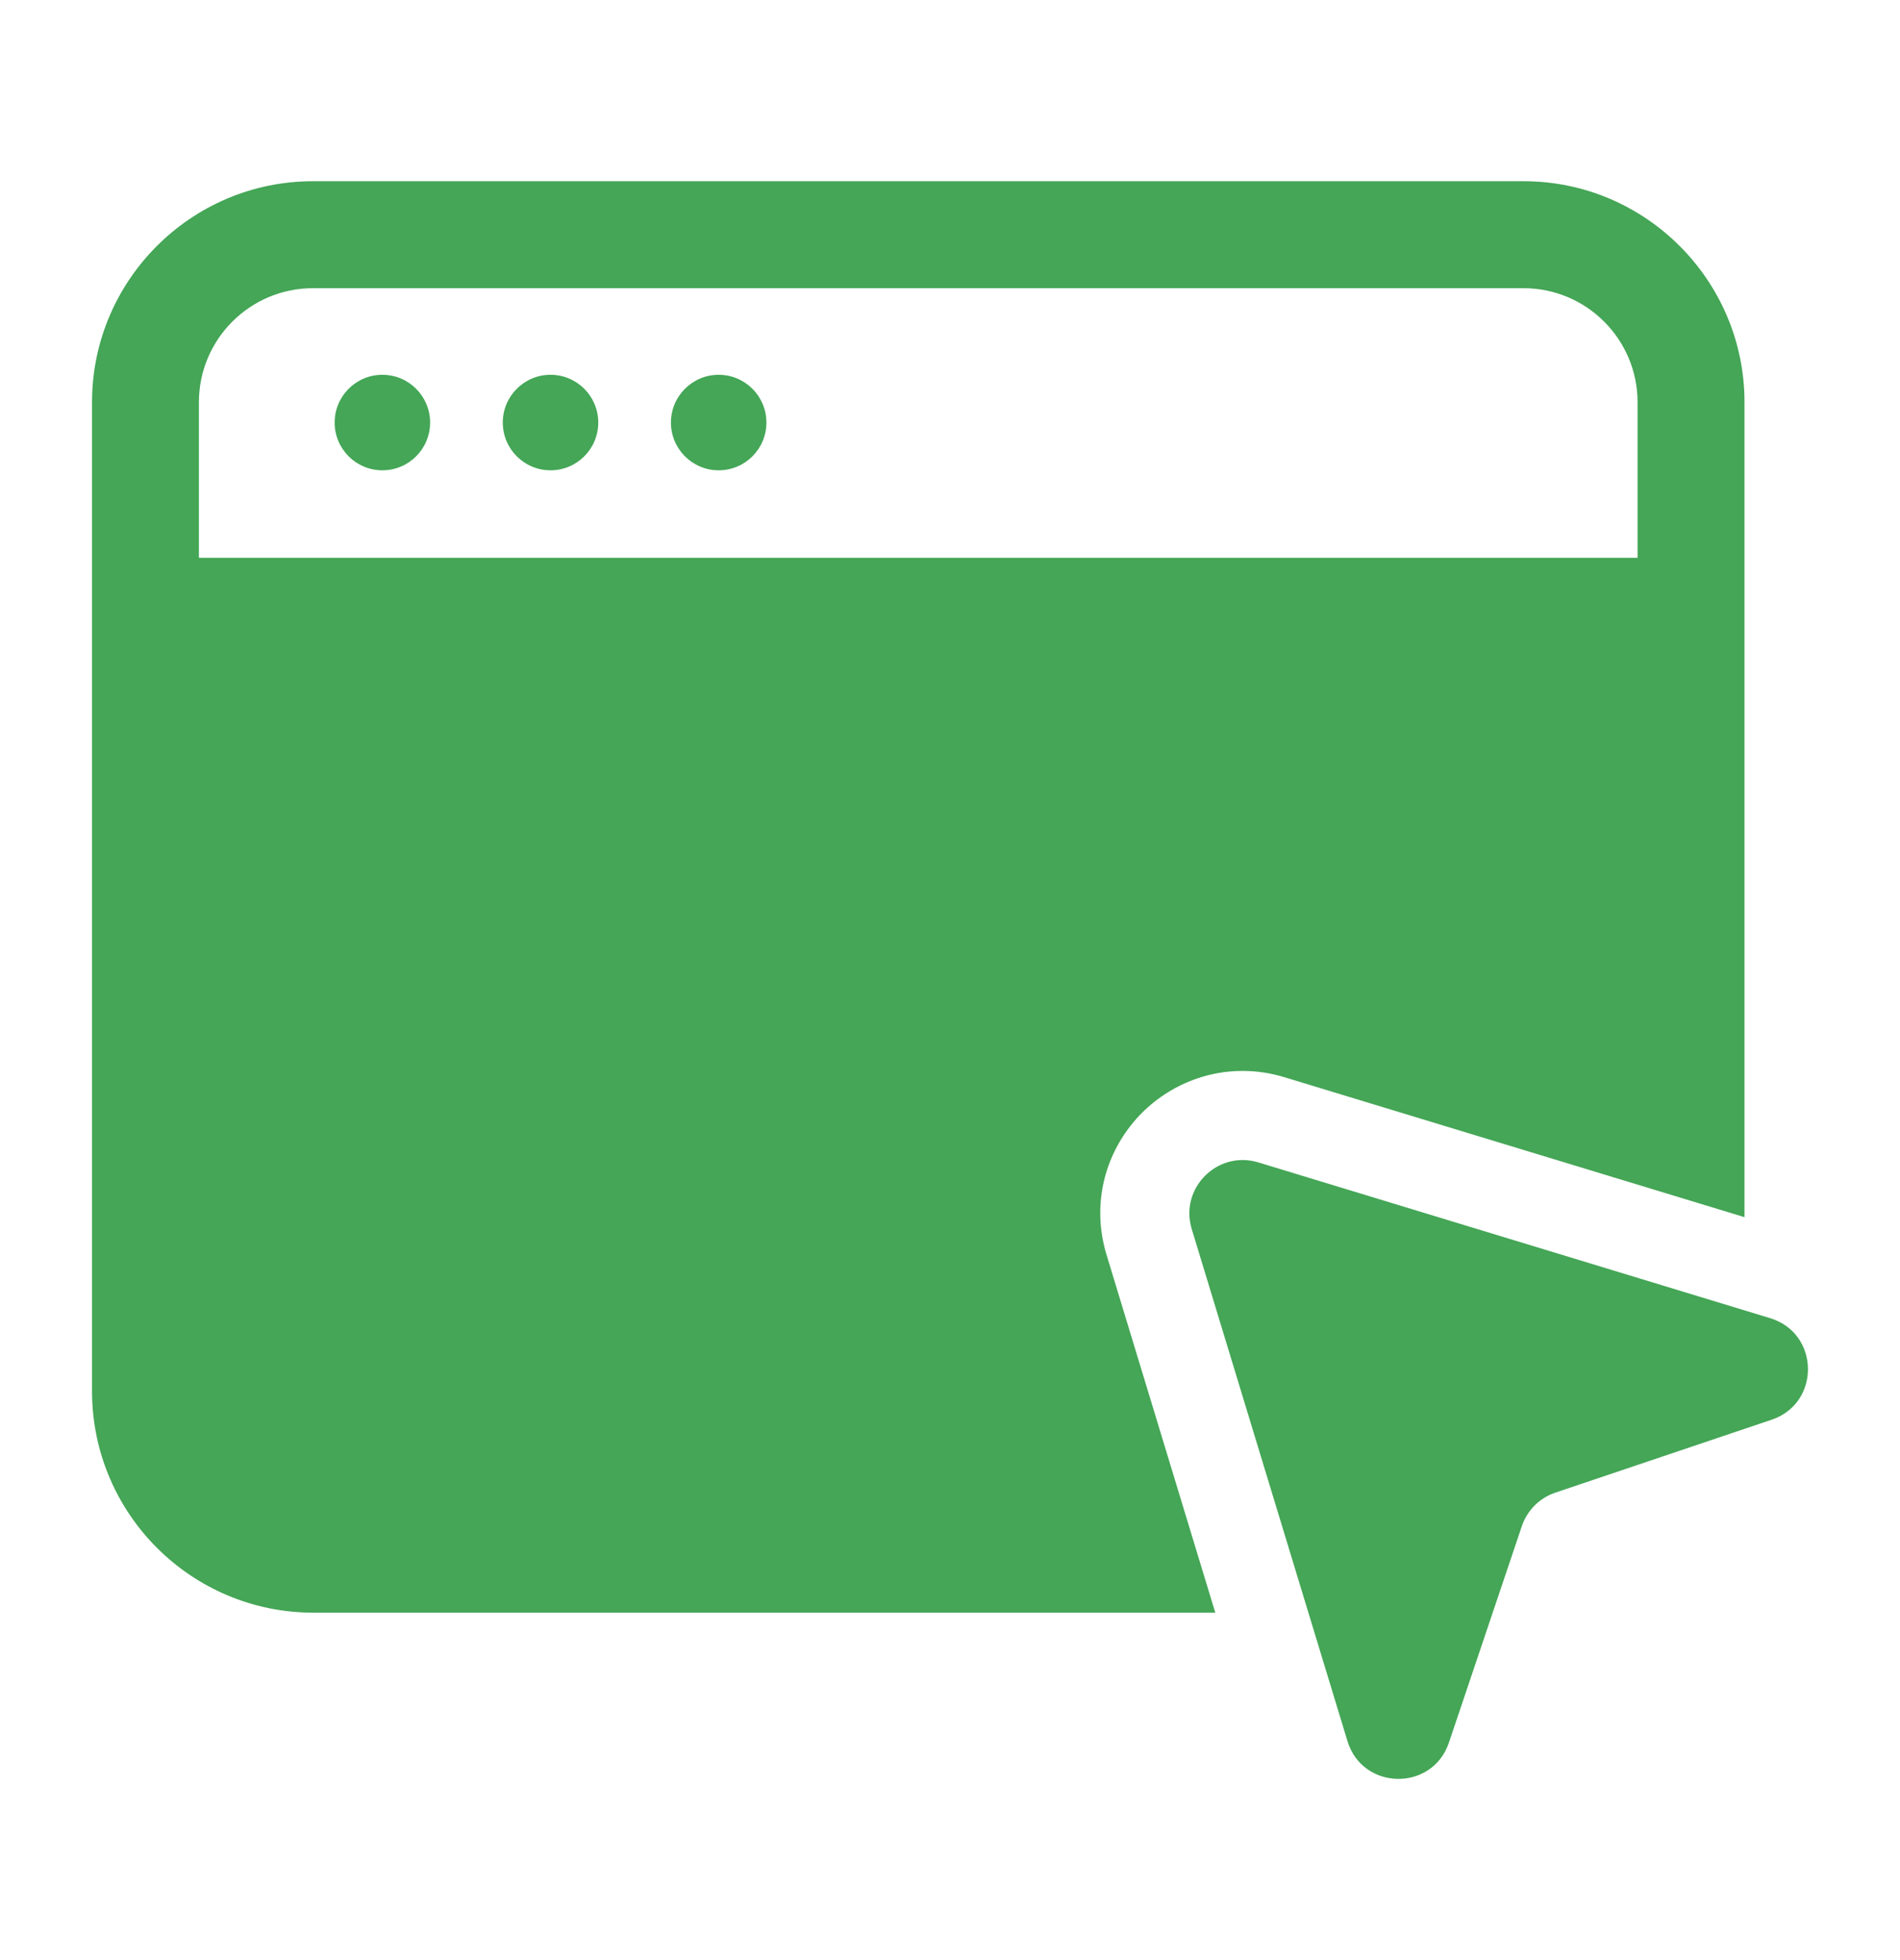 <svg xmlns="http://www.w3.org/2000/svg" width="32" height="33" viewBox="0 0 32 33" fill="none"><path d="M6.44 7.918C6.884 7.918 7.244 7.558 7.244 7.114C7.244 6.67 6.884 6.31 6.44 6.31C5.996 6.31 5.636 6.67 5.636 7.114C5.636 7.558 5.996 7.918 6.44 7.918Z" fill="#44A656"></path><path d="M9.272 7.918C9.716 7.918 10.076 7.558 10.076 7.114C10.076 6.67 9.716 6.31 9.272 6.31C8.828 6.31 8.468 6.67 8.468 7.114C8.468 7.558 8.828 7.918 9.272 7.918Z" fill="#44A656"></path><path d="M12.104 7.918C12.548 7.918 12.908 7.558 12.908 7.114C12.908 6.67 12.548 6.31 12.104 6.31C11.66 6.31 11.3 6.67 11.3 7.114C11.3 7.558 11.66 7.918 12.104 7.918Z" fill="#44A656"></path><path d="M20.071 20.691L22.694 29.313C22.948 30.148 24.124 30.166 24.403 29.338L25.631 25.694C25.721 25.428 25.929 25.22 26.195 25.13L29.839 23.902C30.666 23.623 30.649 22.447 29.814 22.193L21.192 19.57C20.505 19.362 19.863 20.004 20.071 20.691Z" fill="#44A656"></path><path d="M18.637 21.127C18.413 20.393 18.547 19.618 19.003 19.003C19.455 18.394 20.173 18.03 20.926 18.03C21.163 18.03 21.399 18.065 21.629 18.135L29.381 20.492V6.771C29.381 4.721 27.711 3.051 25.661 3.051H5.27C3.22 3.051 1.55 4.721 1.55 6.771V23.421C1.55 25.481 3.22 27.151 5.28 27.151H20.468L18.637 21.127ZM3.35 9.391V6.772C3.35 5.713 4.211 4.852 5.27 4.852H25.66C26.719 4.852 27.58 5.713 27.58 6.772V9.391H3.35Z" fill="#44A656"></path></svg>